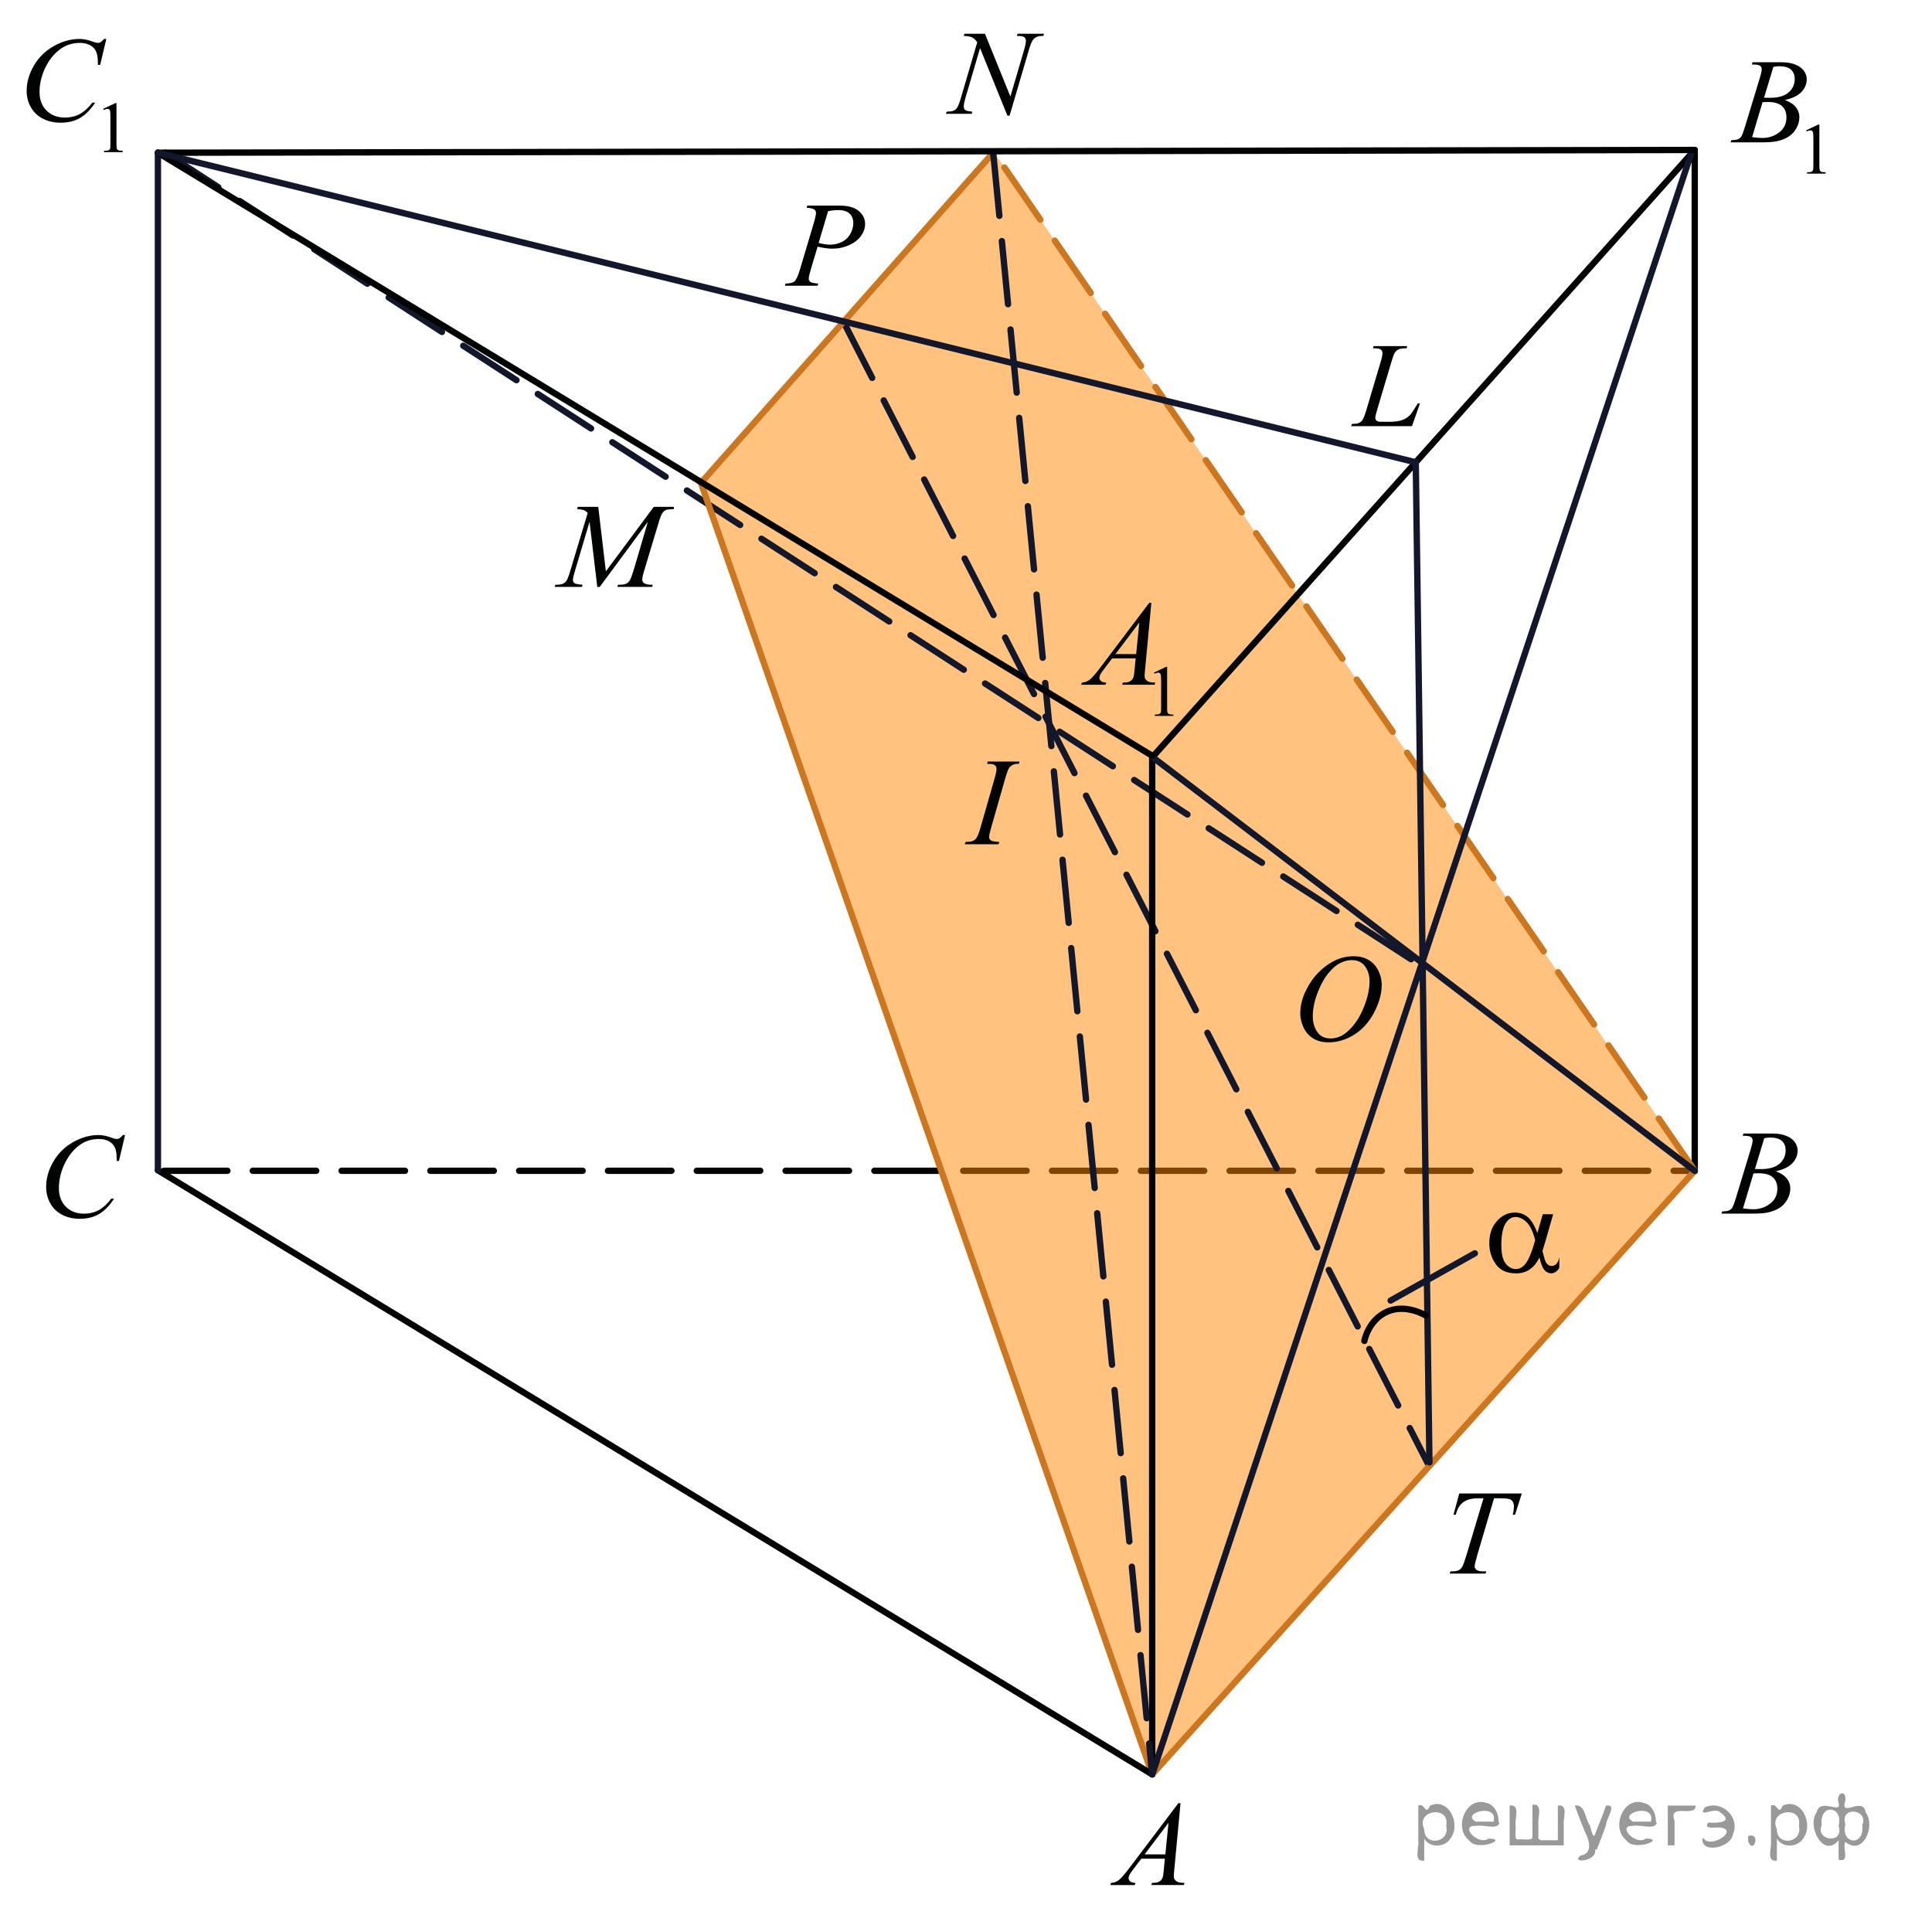 <?xml version="1.0" encoding="utf-8"?>
<!-- Generator: Adobe Illustrator 27.2.0, SVG Export Plug-In . SVG Version: 6.00 Build 0)  -->
<svg version="1.1" id="Слой_1" xmlns="http://www.w3.org/2000/svg" xmlns:xlink="http://www.w3.org/1999/xlink" x="0px" y="0px"
	 width="228.441px" height="225.641px" viewBox="0 0 228.441 225.641" enable-background="new 0 0 228.441 225.641"
	 xml:space="preserve">
<line fill="none" stroke="#010202" stroke-width="0.75" stroke-linecap="round" stroke-linejoin="round" stroke-miterlimit="8" stroke-dasharray="7.5,3" x1="19.389" y1="138.437" x2="200.387" y2="138.437"/>
<polygon opacity="0.5" fill="#FF8800" enable-background="new    " points="117.565,18.058 82.834,56.972 136.237,209.807 
	200.387,138.502 200.387,138.502 "/>
<line fill="none" stroke="#13172B" stroke-width="0.75" stroke-linecap="round" stroke-linejoin="round" stroke-miterlimit="8" stroke-dasharray="7.5,3" x1="99.708" y1="38.003" x2="168.839" y2="173.064"/>
<line fill="none" stroke="#13172B" stroke-width="0.75" stroke-linecap="round" stroke-linejoin="round" stroke-miterlimit="8" stroke-dasharray="7.5,3" x1="19.517" y1="18.058" x2="168.635" y2="114.582"/>
<g>
	<g>
		<g>
			<defs>
				<rect id="SVGID_1_" x="151.116" y="109.55" width="14.638" height="17.16"/>
			</defs>
			<clipPath id="SVGID_00000005255172296865405480000002285694054196811945_">
				<use xlink:href="#SVGID_1_"  overflow="visible"/>
			</clipPath>
			<g clip-path="url(#SVGID_00000005255172296865405480000002285694054196811945_)">
				<path fill="#010202" d="M160.082,113.069c0.644,0,1.213,0.141,1.709,0.421c0.495,0.279,0.884,0.693,1.165,1.241
					c0.279,0.55,0.421,1.117,0.421,1.706c0,1.044-0.301,2.14-0.903,3.285c-0.604,1.147-1.391,2.022-2.363,2.625
					c-0.972,0.604-1.978,0.905-3.016,0.905c-0.748,0-1.374-0.166-1.877-0.499c-0.502-0.333-0.874-0.772-1.114-1.318
					c-0.241-0.546-0.36-1.074-0.36-1.587c0-0.909,0.218-1.809,0.653-2.696c0.437-0.889,0.956-1.631,1.563-2.227
					c0.604-0.597,1.251-1.055,1.937-1.376C158.581,113.229,159.311,113.069,160.082,113.069z M159.839,113.528
					c-0.478,0-0.942,0.119-1.397,0.355c-0.455,0.237-0.905,0.625-1.354,1.164c-0.447,0.538-0.852,1.243-1.208,2.115
					c-0.438,1.071-0.657,2.085-0.657,3.037c0,0.681,0.174,1.281,0.521,1.807c0.347,0.525,0.882,0.786,1.602,0.786
					c0.434,0,0.858-0.107,1.275-0.323c0.417-0.215,0.853-0.584,1.305-1.104c0.567-0.656,1.044-1.493,1.43-2.512
					c0.387-1.017,0.579-1.966,0.579-2.847c0-0.651-0.174-1.229-0.521-1.729C161.063,113.779,160.54,113.528,159.839,113.528z"/>
			</g>
		</g>
	</g>
</g>
<line fill="none" stroke="#010202" stroke-width="0.75" stroke-linecap="round" stroke-linejoin="round" stroke-miterlimit="8" x1="136.41" y1="89.361" x2="200.387" y2="17.732"/>
<line fill="none" stroke="#010202" stroke-width="0.75" stroke-linecap="round" stroke-linejoin="round" stroke-miterlimit="8" x1="200.387" y1="138.502" x2="200.387" y2="18.058"/>
<line fill="none" stroke="#CC761F" stroke-width="0.75" stroke-linecap="round" stroke-linejoin="round" stroke-miterlimit="8" stroke-dasharray="7.5,3" x1="200.387" y1="138.437" x2="117.565" y2="18.058"/>
<line fill="none" stroke="#010202" stroke-width="0.75" stroke-linecap="round" stroke-linejoin="round" stroke-miterlimit="8" x1="136.237" y1="209.807" x2="136.237" y2="89.361"/>
<line fill="none" stroke="#CC761F" stroke-width="0.75" stroke-linecap="round" stroke-linejoin="round" stroke-miterlimit="8" x1="136.237" y1="209.807" x2="82.834" y2="56.972"/>
<g>
	<g>
		<g>
			<defs>
				
					<rect id="SVGID_00000097469722780980254420000018187582971814271649_" x="128.412" y="209.886" width="14.704" height="15.599"/>
			</defs>
			<clipPath id="SVGID_00000181064225183665337860000005825675332527609234_">
				<use xlink:href="#SVGID_00000097469722780980254420000018187582971814271649_"  overflow="visible"/>
			</clipPath>
			<g clip-path="url(#SVGID_00000181064225183665337860000005825675332527609234_)">
				<path fill="#010202" d="M139.587,213.207l-0.739,7.876c-0.038,0.368-0.058,0.609-0.058,0.727c0,0.187,0.036,0.328,0.106,0.426
					c0.091,0.136,0.215,0.235,0.37,0.301c0.155,0.064,0.418,0.098,0.786,0.098l-0.079,0.259h-3.834l0.079-0.259h0.165
					c0.312,0,0.565-0.064,0.762-0.195c0.14-0.088,0.246-0.233,0.322-0.438c0.053-0.146,0.104-0.484,0.151-1.021l0.113-1.201h-2.785
					l-0.99,1.307c-0.226,0.293-0.366,0.504-0.423,0.632c-0.059,0.128-0.088,0.248-0.088,0.359c0,0.148,0.063,0.276,0.188,0.385
					c0.124,0.105,0.33,0.165,0.617,0.174l-0.079,0.259h-2.879l0.079-0.259c0.354-0.014,0.666-0.129,0.937-0.345
					c0.271-0.217,0.674-0.68,1.21-1.388l5.815-7.693h0.252v-0.004H139.587z M138.166,215.532l-2.822,3.734h2.448L138.166,215.532z"
					/>
			</g>
		</g>
	</g>
</g>
<g>
	<g>
		<g>
			<defs>
				<rect id="SVGID_00000159438518776168504340000010779743098214156176_" x="2.462" y="130.906" width="16.005" height="16.899"/>
			</defs>
			<clipPath id="SVGID_00000033362564898190199450000016102373157802268308_">
				<use xlink:href="#SVGID_00000159438518776168504340000010779743098214156176_"  overflow="visible"/>
			</clipPath>
			<g clip-path="url(#SVGID_00000033362564898190199450000016102373157802268308_)">
				<path fill="#010202" d="M14.787,134.215l-0.725,3.065h-0.258l-0.028-0.77c-0.023-0.279-0.079-0.528-0.165-0.747
					s-0.215-0.408-0.387-0.567c-0.172-0.161-0.389-0.287-0.652-0.379c-0.263-0.091-0.554-0.136-0.873-0.136
					c-0.855,0-1.604,0.229-2.242,0.686c-0.817,0.582-1.457,1.402-1.92,2.465c-0.383,0.875-0.573,1.762-0.573,2.66
					c0,0.917,0.274,1.647,0.824,2.194c0.549,0.548,1.263,0.821,2.142,0.821c0.664,0,1.255-0.145,1.773-0.434
					c0.518-0.288,1-0.732,1.442-1.333h0.337c-0.524,0.813-1.107,1.414-1.748,1.798c-0.64,0.384-1.405,0.576-2.299,0.576
					c-0.793,0-1.495-0.162-2.105-0.485c-0.611-0.324-1.077-0.778-1.396-1.365c-0.32-0.587-0.479-1.218-0.479-1.893
					c0-1.033,0.283-2.039,0.852-3.018c0.568-0.978,1.348-1.745,2.339-2.304s1.99-0.838,2.998-0.838c0.474,0,1.002,0.109,1.59,0.328
					c0.259,0.093,0.444,0.14,0.56,0.14s0.215-0.022,0.301-0.069s0.229-0.18,0.43-0.397L14.787,134.215L14.787,134.215z"/>
			</g>
		</g>
	</g>
</g>
<g>
	<g>
		<g>
			<defs>
				<rect id="SVGID_00000049200162886511374330000010466317943614478508_" x="0.144" y="0" width="17.371" height="20.8"/>
			</defs>
			<clipPath id="SVGID_00000077294599177152912980000013060453824596101307_">
				<use xlink:href="#SVGID_00000049200162886511374330000010466317943614478508_"  overflow="visible"/>
			</clipPath>
			<g clip-path="url(#SVGID_00000077294599177152912980000013060453824596101307_)">
				<path fill="#010202" d="M12.198,12.87l1.431-0.675h0.143v4.792c0,0.318,0.015,0.518,0.041,0.596
					c0.027,0.078,0.084,0.138,0.171,0.18c0.086,0.042,0.264,0.065,0.529,0.071v0.155h-2.211v-0.155
					c0.278-0.006,0.457-0.029,0.538-0.069s0.137-0.095,0.169-0.163c0.032-0.067,0.048-0.271,0.048-0.612v-3.063
					c0-0.413-0.015-0.678-0.043-0.795c-0.02-0.089-0.057-0.155-0.11-0.197s-0.117-0.063-0.192-0.063
					c-0.107,0-0.256,0.043-0.446,0.129L12.198,12.87z"/>
			</g>
		</g>
	</g>
	<g>
		<g>
			<defs>
				<rect id="SVGID_00000151521009452509984180000002558257117552176041_" x="0.144" y="0" width="17.371" height="20.8"/>
			</defs>
			<clipPath id="SVGID_00000036240769105061825640000001399395253924776321_">
				<use xlink:href="#SVGID_00000151521009452509984180000002558257117552176041_"  overflow="visible"/>
			</clipPath>
			<g clip-path="url(#SVGID_00000036240769105061825640000001399395253924776321_)">
				<path fill="#010202" d="M12.573,4.607l-0.73,3.065h-0.26l-0.029-0.769c-0.024-0.278-0.08-0.527-0.167-0.746
					c-0.086-0.22-0.217-0.409-0.39-0.569c-0.174-0.161-0.394-0.286-0.658-0.377s-0.56-0.136-0.882-0.136
					c-0.863,0-1.618,0.228-2.265,0.684c-0.823,0.582-1.47,1.404-1.938,2.465c-0.385,0.875-0.578,1.762-0.578,2.66
					c0,0.917,0.277,1.649,0.832,2.196S6.783,13.9,7.67,13.9c0.67,0,1.267-0.144,1.79-0.433c0.522-0.289,1.009-0.733,1.457-1.334
					h0.34c-0.53,0.815-1.119,1.414-1.764,1.798c-0.646,0.384-1.42,0.576-2.321,0.576c-0.8,0-1.509-0.162-2.126-0.485
					c-0.617-0.322-1.087-0.777-1.41-1.364s-0.484-1.218-0.484-1.893c0-1.034,0.287-2.039,0.86-3.017
					c0.573-0.979,1.36-1.746,2.361-2.305c1-0.559,2.009-0.838,3.025-0.838c0.478,0,1.013,0.109,1.605,0.328
					c0.26,0.093,0.448,0.141,0.563,0.141c0.116,0,0.218-0.023,0.305-0.07c0.086-0.046,0.23-0.179,0.434-0.398L12.573,4.607
					L12.573,4.607z"/>
			</g>
		</g>
	</g>
</g>
<g>
	<g>
		<g>
			<defs>
				<rect id="SVGID_00000096039231621017954040000015267983902703567003_" x="202.074" y="2.535" width="17.371" height="20.8"/>
			</defs>
			<clipPath id="SVGID_00000094618625757403761400000010492563487284335003_">
				<use xlink:href="#SVGID_00000096039231621017954040000015267983902703567003_"  overflow="visible"/>
			</clipPath>
			<g clip-path="url(#SVGID_00000094618625757403761400000010492563487284335003_)">
				<path fill="#010202" d="M213.561,15.409l1.42-0.675h0.143v4.792c0,0.318,0.014,0.518,0.041,0.596
					c0.026,0.078,0.084,0.138,0.17,0.18s0.262,0.065,0.524,0.071v0.154h-2.193v-0.154c0.274-0.006,0.453-0.029,0.532-0.069
					c0.08-0.04,0.138-0.095,0.169-0.163c0.03-0.067,0.048-0.271,0.048-0.613v-3.063c0-0.413-0.016-0.678-0.043-0.795
					c-0.021-0.089-0.059-0.155-0.11-0.197s-0.117-0.063-0.191-0.063c-0.105,0-0.254,0.043-0.442,0.129L213.561,15.409z"/>
			</g>
		</g>
	</g>
	<g>
		<g>
			<defs>
				<rect id="SVGID_00000154424491838660113930000011441894018881787292_" x="202.074" y="2.535" width="17.371" height="20.8"/>
			</defs>
			<clipPath id="SVGID_00000150782817524662306920000001937297352058666170_">
				<use xlink:href="#SVGID_00000154424491838660113930000011441894018881787292_"  overflow="visible"/>
			</clipPath>
			<g clip-path="url(#SVGID_00000150782817524662306920000001937297352058666170_)">
				<path fill="#010202" d="M207.127,7.621l0.101-0.259h3.475c0.584,0,1.104,0.089,1.561,0.267c0.457,0.177,0.8,0.423,1.026,0.74
					c0.228,0.316,0.341,0.651,0.341,1.006c0,0.544-0.202,1.037-0.606,1.477c-0.403,0.44-1.063,0.766-1.977,0.975
					c0.588,0.214,1.021,0.498,1.299,0.852c0.277,0.354,0.416,0.742,0.416,1.166c0,0.47-0.124,0.919-0.373,1.348
					c-0.249,0.43-0.568,0.762-0.958,0.998c-0.391,0.238-0.86,0.412-1.41,0.524c-0.393,0.079-1.005,0.119-1.838,0.119h-3.565
					l0.093-0.258c0.373-0.01,0.627-0.044,0.761-0.105c0.191-0.079,0.328-0.184,0.409-0.313c0.115-0.178,0.268-0.582,0.459-1.216
					l1.744-5.732c0.147-0.484,0.223-0.824,0.223-1.02c0-0.172-0.064-0.309-0.197-0.408c-0.132-0.101-0.382-0.15-0.75-0.15
					C207.275,7.628,207.198,7.625,207.127,7.621z M207.17,16.216c0.517,0.065,0.921,0.098,1.213,0.098
					c0.746,0,1.408-0.219,1.984-0.655c0.575-0.438,0.864-1.031,0.864-1.781c0-0.572-0.179-1.021-0.535-1.34
					c-0.355-0.321-0.932-0.482-1.726-0.482c-0.153,0-0.34,0.007-0.561,0.021L207.17,16.216z M208.584,11.552
					c0.311,0.009,0.535,0.014,0.675,0.014c0.995,0,1.735-0.21,2.221-0.632s0.729-0.949,0.729-1.582c0-0.479-0.148-0.853-0.444-1.121
					c-0.297-0.268-0.771-0.401-1.422-0.401c-0.172,0-0.392,0.027-0.66,0.084L208.584,11.552z"/>
			</g>
		</g>
	</g>
</g>
<g>
	<g>
		<g>
			<defs>
				<rect id="SVGID_00000035494080014647569430000013288712660682662043_" x="109.122" y="0.455" width="17.372" height="16.899"/>
			</defs>
			<clipPath id="SVGID_00000180367959901866380400000011640760927100393908_">
				<use xlink:href="#SVGID_00000035494080014647569430000013288712660682662043_"  overflow="visible"/>
			</clipPath>
			<g clip-path="url(#SVGID_00000180367959901866380400000011640760927100393908_)">
				<path fill="#010202" d="M116.463,3.991l3.007,7.422l1.63-5.544c0.134-0.456,0.201-0.811,0.201-1.063
					c0-0.172-0.063-0.307-0.188-0.405c-0.124-0.098-0.355-0.146-0.694-0.146c-0.059,0-0.118-0.002-0.181-0.007l0.079-0.258h3.129
					l-0.086,0.26c-0.324-0.004-0.566,0.027-0.725,0.098c-0.226,0.098-0.393,0.223-0.503,0.377c-0.153,0.219-0.31,0.602-0.467,1.146
					l-2.289,7.806h-0.259l-3.236-7.988l-1.729,5.9c-0.13,0.447-0.193,0.789-0.193,1.026c0,0.177,0.059,0.311,0.176,0.4
					s0.396,0.152,0.836,0.186l-0.071,0.258h-3.058l0.101-0.258c0.384-0.01,0.64-0.042,0.769-0.099
					c0.195-0.084,0.343-0.192,0.438-0.328c0.14-0.205,0.294-0.601,0.466-1.187l1.932-6.584c-0.188-0.279-0.386-0.472-0.6-0.576
					c-0.213-0.104-0.545-0.164-0.993-0.178l0.078-0.258C114.033,3.991,116.463,3.991,116.463,3.991z"/>
			</g>
		</g>
	</g>
</g>
<line fill="none" stroke="#CC761F" stroke-width="0.75" stroke-linecap="round" stroke-linejoin="round" stroke-miterlimit="8" x1="136.237" y1="209.807" x2="200.387" y2="138.437"/>
<line fill="none" stroke="#010202" stroke-width="0.75" stroke-linecap="round" stroke-linejoin="round" stroke-miterlimit="8" x1="136.237" y1="209.807" x2="18.673" y2="138.373"/>
<g>
	<g>
		<g>
			<defs>
				<rect id="SVGID_00000049928407533533161370000002591311121014613695_" x="63.383" y="56.42" width="20.103" height="15.6"/>
			</defs>
			<clipPath id="SVGID_00000121975034510236611850000005988521030116196539_">
				<use xlink:href="#SVGID_00000049928407533533161370000002591311121014613695_"  overflow="visible"/>
			</clipPath>
			<g clip-path="url(#SVGID_00000121975034510236611850000005988521030116196539_)">
				<path fill="#010202" d="M70.738,59.932l0.9,7.625l5.665-7.625h2.383v0.258c-0.518,0.033-0.823,0.065-0.914,0.099
					c-0.158,0.061-0.304,0.181-0.436,0.362c-0.132,0.183-0.275,0.531-0.428,1.048L76.1,67.704c-0.104,0.349-0.158,0.624-0.158,0.823
					c0,0.182,0.065,0.319,0.194,0.412c0.183,0.136,0.47,0.203,0.864,0.203h0.173L77.109,69.4H73l0.071-0.258h0.194
					c0.365,0,0.644-0.051,0.835-0.154c0.148-0.073,0.282-0.215,0.399-0.422s0.281-0.667,0.493-1.379l1.611-5.487l-5.692,7.7h-0.288
					l-0.914-7.701l-1.742,5.857c-0.149,0.498-0.223,0.833-0.223,1.005s0.064,0.305,0.193,0.396s0.444,0.151,0.943,0.185L68.802,69.4
					h-3.218l0.079-0.258h0.193c0.476,0,0.818-0.116,1.03-0.349c0.153-0.167,0.314-0.531,0.482-1.089l2.124-7.06
					c-0.159-0.158-0.311-0.266-0.454-0.32c-0.145-0.056-0.411-0.101-0.799-0.134l0.071-0.258L70.738,59.932L70.738,59.932z"/>
			</g>
		</g>
	</g>
</g>
<line fill="none" stroke="#CC761F" stroke-width="0.75" stroke-linecap="round" stroke-linejoin="round" stroke-miterlimit="8" x1="82.992" y1="56.972" x2="117.435" y2="18.058"/>
<line fill="none" stroke="#13172B" stroke-width="0.75" stroke-linecap="round" stroke-linejoin="round" stroke-miterlimit="8" x1="18.673" y1="18.058" x2="18.673" y2="138.373"/>
<g>
	<g>
		<g>
			<defs>
				<rect id="SVGID_00000165945885949943708600000016482503292750429088_" x="124.971" y="66.665" width="17.371" height="20.8"/>
			</defs>
			<clipPath id="SVGID_00000060720202611319435920000017675068008596195493_">
				<use xlink:href="#SVGID_00000165945885949943708600000016482503292750429088_"  overflow="visible"/>
			</clipPath>
			<g clip-path="url(#SVGID_00000060720202611319435920000017675068008596195493_)">
				<path fill="#010202" d="M136.44,79.531l1.42-0.675h0.143v4.792c0,0.318,0.014,0.518,0.041,0.596
					c0.026,0.078,0.084,0.138,0.17,0.18s0.262,0.065,0.524,0.071v0.154h-2.193v-0.154c0.274-0.006,0.453-0.029,0.533-0.069
					s0.137-0.095,0.168-0.163c0.03-0.068,0.048-0.271,0.048-0.613v-3.063c0-0.413-0.016-0.678-0.043-0.795
					c-0.021-0.089-0.059-0.155-0.11-0.197s-0.117-0.063-0.19-0.063c-0.106,0-0.255,0.043-0.443,0.129L136.44,79.531z"/>
			</g>
		</g>
	</g>
	<g>
		<g>
			<defs>
				<rect id="SVGID_00000094584778615596629220000002043508392760658597_" x="124.971" y="66.665" width="17.371" height="20.8"/>
			</defs>
			<clipPath id="SVGID_00000034806980786768347460000003128978452783691180_">
				<use xlink:href="#SVGID_00000094584778615596629220000002043508392760658597_"  overflow="visible"/>
			</clipPath>
			<g clip-path="url(#SVGID_00000034806980786768347460000003128978452783691180_)">
				<path fill="#010202" d="M136.136,71.279l-0.739,7.877c-0.039,0.367-0.058,0.609-0.058,0.727c0,0.186,0.036,0.328,0.106,0.426
					c0.092,0.135,0.215,0.235,0.37,0.3s0.417,0.099,0.785,0.099l-0.079,0.258h-3.832l0.079-0.258h0.165
					c0.312,0,0.564-0.065,0.761-0.195c0.14-0.088,0.246-0.235,0.323-0.44c0.052-0.145,0.104-0.483,0.15-1.02l0.113-1.201h-2.783
					l-0.99,1.307c-0.227,0.293-0.366,0.504-0.424,0.632c-0.059,0.128-0.086,0.248-0.086,0.359c0,0.149,0.062,0.277,0.187,0.385
					c0.124,0.106,0.33,0.166,0.617,0.175l-0.079,0.258h-2.878l0.079-0.258c0.354-0.015,0.666-0.129,0.937-0.347
					c0.271-0.217,0.675-0.678,1.209-1.386l5.813-7.694h0.253v-0.004H136.136z M134.714,73.604l-2.82,3.735h2.447L134.714,73.604z"/>
			</g>
		</g>
	</g>
</g>
<line fill="none" stroke="#13172B" stroke-width="0.75" stroke-linecap="round" stroke-linejoin="round" stroke-miterlimit="8" x1="136.237" y1="89.492" x2="200.387" y2="138.437"/>
<line fill="none" stroke="#13172B" stroke-width="0.75" stroke-linecap="round" stroke-linejoin="round" stroke-miterlimit="8" x1="199.997" y1="18.058" x2="136.237" y2="209.807"/>
<line fill="none" stroke="#13172B" stroke-width="0.75" stroke-linecap="round" stroke-linejoin="round" stroke-miterlimit="8" stroke-dasharray="7.5,3" x1="117.435" y1="18.058" x2="136.237" y2="209.807"/>
<g>
	<g>
		<g>
			<defs>
				<rect id="SVGID_00000140729731589046370780000009792603871639720590_" x="157.347" y="37.39" width="13.338" height="15.601"/>
			</defs>
			<clipPath id="SVGID_00000021105798810778903980000009671973300256660099_">
				<use xlink:href="#SVGID_00000140729731589046370780000009792603871639720590_"  overflow="visible"/>
			</clipPath>
			<g clip-path="url(#SVGID_00000021105798810778903980000009671973300256660099_)">
				<path fill="#010202" d="M166.952,50.388h-7.199l0.101-0.258c0.382-0.009,0.638-0.04,0.767-0.091
					c0.2-0.084,0.349-0.193,0.443-0.328c0.148-0.214,0.307-0.602,0.474-1.159l1.713-5.76c0.143-0.476,0.215-0.824,0.215-1.047
					c0-0.178-0.066-0.314-0.197-0.412c-0.132-0.099-0.379-0.146-0.741-0.146c-0.081,0-0.146-0.002-0.192-0.007l0.086-0.258h3.961
					l-0.057,0.258c-0.444,0-0.761,0.042-0.946,0.126c-0.187,0.083-0.341,0.221-0.466,0.412c-0.086,0.126-0.228,0.517-0.423,1.173
					l-1.684,5.663c-0.129,0.428-0.193,0.727-0.193,0.895c0,0.11,0.064,0.219,0.193,0.32c0.081,0.07,0.265,0.105,0.552,0.105h0.938
					c0.683,0,1.225-0.084,1.626-0.251c0.296-0.125,0.567-0.314,0.815-0.565c0.135-0.14,0.37-0.485,0.709-1.041l0.188-0.313h0.265
					L166.952,50.388z"/>
			</g>
		</g>
	</g>
</g>
<line fill="none" stroke="#13172B" stroke-width="0.75" stroke-linecap="round" stroke-linejoin="round" stroke-miterlimit="8" x1="167.401" y1="54.663" x2="169.017" y2="172.914"/>
<g>
	<g>
		<g>
			<defs>
				
					<rect id="SVGID_00000060022823853526556320000016465357143226245034_" x="168.839" y="173.064" width="14.703" height="15.602"/>
			</defs>
			<clipPath id="SVGID_00000132788296826644803120000017736401881384456359_">
				<use xlink:href="#SVGID_00000060022823853526556320000016465357143226245034_"  overflow="visible"/>
			</clipPath>
			<g clip-path="url(#SVGID_00000132788296826644803120000017736401881384456359_)">
				<path fill="#010202" d="M172.542,176.596h7.395l-0.797,2.514h-0.271c0.091-0.367,0.136-0.695,0.136-0.984
					c0-0.339-0.107-0.597-0.323-0.769c-0.162-0.13-0.581-0.194-1.256-0.194h-0.769l-1.925,6.521
					c-0.244,0.819-0.365,1.324-0.365,1.516c0,0.178,0.075,0.322,0.229,0.437s0.424,0.171,0.813,0.171h0.329l-0.086,0.259h-4.235
					l0.079-0.259h0.187c0.374,0,0.661-0.058,0.862-0.174c0.139-0.079,0.264-0.223,0.377-0.43c0.112-0.207,0.269-0.646,0.47-1.316
					l2.019-6.724h-0.582c-0.561,0-1.012,0.068-1.354,0.209c-0.343,0.14-0.619,0.343-0.83,0.606c-0.21,0.267-0.383,0.644-0.517,1.132
					h-0.267L172.542,176.596z"/>
			</g>
		</g>
	</g>
</g>
<g>
	<g>
		<g>
			<defs>
				<rect id="SVGID_00000080888271039398195360000008964406433316686474_" x="111.853" y="86.295" width="12.231" height="15.99"/>
			</defs>
			<clipPath id="SVGID_00000165232127675147295450000001408075801713904262_">
				<use xlink:href="#SVGID_00000080888271039398195360000008964406433316686474_"  overflow="visible"/>
			</clipPath>
			<g clip-path="url(#SVGID_00000165232127675147295450000001408075801713904262_)">
				<path fill="#010202" d="M118.151,99.556l-0.079,0.268h-3.999l0.101-0.268c0.401-0.01,0.667-0.043,0.795-0.101
					c0.21-0.082,0.366-0.194,0.466-0.338c0.157-0.227,0.319-0.629,0.487-1.211l1.69-5.896c0.144-0.49,0.216-0.86,0.216-1.11
					c0-0.125-0.031-0.229-0.095-0.316c-0.062-0.086-0.155-0.153-0.281-0.198c-0.127-0.046-0.374-0.068-0.742-0.068l0.086-0.267
					h3.756l-0.079,0.267c-0.306-0.005-0.533,0.029-0.681,0.102c-0.215,0.096-0.379,0.232-0.491,0.411
					c-0.112,0.178-0.257,0.571-0.434,1.182l-1.686,5.896c-0.152,0.543-0.229,0.889-0.229,1.037c0,0.12,0.028,0.224,0.089,0.308
					c0.06,0.084,0.154,0.148,0.287,0.194C117.462,99.49,117.735,99.527,118.151,99.556z"/>
			</g>
		</g>
	</g>
</g>
<g>
	<g>
		<g>
			<g>
				<defs>
					<rect id="SVGID_00000177484263856275304570000014219436896458720908_" x="200.998" y="130.502" width="14.701" height="15.6"/>
				</defs>
				<clipPath id="SVGID_00000152260679606622613890000009809954273085879194_">
					<use xlink:href="#SVGID_00000177484263856275304570000014219436896458720908_"  overflow="visible"/>
				</clipPath>
				<g clip-path="url(#SVGID_00000152260679606622613890000009809954273085879194_)">
					<path fill="#010202" d="M206.049,134.292l0.102-0.258h3.476c0.584,0,1.104,0.088,1.561,0.266
						c0.457,0.177,0.799,0.423,1.027,0.739c0.227,0.316,0.34,0.651,0.34,1.006c0,0.545-0.201,1.037-0.604,1.477
						c-0.404,0.44-1.064,0.766-1.979,0.975c0.59,0.215,1.021,0.499,1.299,0.853c0.279,0.354,0.418,0.742,0.418,1.166
						c0,0.47-0.125,0.919-0.373,1.349c-0.25,0.428-0.569,0.761-0.959,0.997c-0.391,0.237-0.859,0.412-1.41,0.523
						c-0.393,0.08-1.006,0.119-1.838,0.119h-3.567l0.093-0.259c0.374-0.01,0.627-0.044,0.761-0.104
						c0.191-0.079,0.328-0.184,0.41-0.313c0.114-0.178,0.268-0.581,0.459-1.216l1.744-5.731c0.147-0.483,0.223-0.823,0.223-1.02
						c0-0.173-0.064-0.309-0.196-0.408c-0.132-0.101-0.383-0.149-0.75-0.149C206.197,134.3,206.121,134.297,206.049,134.292z
						 M206.092,142.888c0.518,0.065,0.922,0.098,1.214,0.098c0.747,0,1.409-0.219,1.985-0.655c0.576-0.438,0.864-1.031,0.864-1.78
						c0-0.573-0.18-1.02-0.534-1.341c-0.356-0.321-0.933-0.482-1.728-0.482c-0.152,0-0.34,0.008-0.561,0.021L206.092,142.888z
						 M207.507,138.224c0.312,0.009,0.536,0.015,0.675,0.015c0.996,0,1.736-0.212,2.223-0.633c0.484-0.422,0.729-0.947,0.729-1.582
						c0-0.479-0.148-0.853-0.445-1.12c-0.297-0.267-0.771-0.4-1.422-0.4c-0.172,0-0.393,0.028-0.66,0.084L207.507,138.224z"/>
				</g>
			</g>
		</g>
	</g>
</g>
<g>
	<g>
		<g>
			<defs>
				
					<rect id="SVGID_00000134934716133073493210000018153934515020396160_" x="169.028" y="140.187" width="15.234" height="15.236"/>
			</defs>
			<clipPath id="SVGID_00000070111774668425321010000007090268862298691458_">
				<use xlink:href="#SVGID_00000134934716133073493210000018153934515020396160_"  overflow="visible"/>
			</clipPath>
		</g>
	</g>
	<g>
		<g>
			<defs>
				<rect id="SVGID_00000013893741398898566640000002053859695780397448_" x="169.193" y="140.354" width="15.179" height="15.11"/>
			</defs>
			<clipPath id="SVGID_00000047062062809224017110000010564582691369123984_">
				<use xlink:href="#SVGID_00000013893741398898566640000002053859695780397448_"  overflow="visible"/>
			</clipPath>
			<g clip-path="url(#SVGID_00000047062062809224017110000010564582691369123984_)">
				<path d="M182.418,143.575h1.23l-0.964,3.357c-0.064,0.212-0.166,0.544-0.304,0.996c0.188,0.758,0.328,1.21,0.423,1.357
					c0.178,0.271,0.402,0.406,0.674,0.406c0.198,0,0.381-0.081,0.549-0.244c0.168-0.162,0.279-0.415,0.333-0.76h0.297
					c-0.069,0.708-0.219,1.198-0.448,1.469s-0.496,0.405-0.797,0.405c-0.282,0-0.537-0.118-0.768-0.354
					c-0.229-0.236-0.436-0.743-0.618-1.521c-0.218,0.428-0.431,0.753-0.638,0.974c-0.292,0.306-0.608,0.533-0.949,0.683
					s-0.729,0.226-1.163,0.226c-1.093,0-1.896-0.361-2.409-1.085c-0.514-0.723-0.771-1.547-0.771-2.472
					c0-1.082,0.301-1.959,0.904-2.631c0.603-0.671,1.309-1.007,2.119-1.007c0.563,0,1.061,0.171,1.49,0.513s0.82,0.978,1.171,1.907
					L182.418,143.575z M181.521,146.623c-0.267-1.014-0.61-1.721-1.03-2.122c-0.42-0.4-0.847-0.601-1.282-0.601
					c-0.484,0-0.887,0.264-1.208,0.793c-0.321,0.528-0.481,1.371-0.481,2.527c0,0.684,0.069,1.221,0.207,1.611
					c0.139,0.392,0.348,0.694,0.627,0.908s0.574,0.32,0.886,0.32c0.38,0,0.729-0.174,1.045-0.523
					C180.713,149.065,181.126,148.094,181.521,146.623z"/>
			</g>
		</g>
	</g>
</g>
<line fill="none" stroke="#13172B" stroke-width="0.75" stroke-linecap="round" stroke-linejoin="round" stroke-miterlimit="8" x1="174.388" y1="148.197" x2="164.429" y2="153.78"/>
<line fill="none" stroke="#010202" stroke-width="0.75" stroke-linecap="round" stroke-linejoin="round" stroke-miterlimit="8" x1="18.686" y1="18.058" x2="200.387" y2="17.732"/>
<line fill="none" stroke="#010202" stroke-width="0.75" stroke-linecap="round" stroke-linejoin="round" stroke-miterlimit="8" x1="136.237" y1="89.361" x2="18.673" y2="18.058"/>
<line fill="none" stroke="#13172B" stroke-width="0.75" stroke-linecap="round" stroke-linejoin="round" stroke-miterlimit="8" x1="18.673" y1="18.058" x2="167.401" y2="54.663"/>
<g>
	<g>
		<g>
			<defs>
				<rect id="SVGID_00000165233595005805541960000005900926006466277534_" x="90.276" y="20.8" width="14.704" height="15.6"/>
			</defs>
			<clipPath id="SVGID_00000038374429233203964880000015504155270080671677_">
				<use xlink:href="#SVGID_00000165233595005805541960000005900926006466277534_"  overflow="visible"/>
			</clipPath>
			<g clip-path="url(#SVGID_00000038374429233203964880000015504155270080671677_)">
				<path fill="#010202" d="M95.455,24.313h3.834c1.005,0,1.756,0.211,2.254,0.632c0.498,0.422,0.747,0.936,0.747,1.54
					c0,0.479-0.158,0.945-0.475,1.396c-0.315,0.451-0.785,0.818-1.406,1.1c-0.623,0.282-1.296,0.422-2.019,0.422
					c-0.45,0-1.021-0.078-1.716-0.236L95.9,31.75c-0.182,0.614-0.272,1.02-0.272,1.215c0,0.149,0.063,0.271,0.193,0.37
					c0.131,0.098,0.438,0.161,0.927,0.188l-0.072,0.259h-3.87l0.079-0.259c0.507,0,0.86-0.085,1.059-0.255
					c0.199-0.17,0.413-0.639,0.644-1.407l1.607-5.391c0.191-0.646,0.287-1.08,0.287-1.299c0-0.163-0.067-0.298-0.205-0.405
					c-0.137-0.106-0.437-0.172-0.9-0.196L95.455,24.313z M96.797,28.727c0.541,0.135,0.976,0.203,1.307,0.203
					c0.521,0,0.997-0.104,1.425-0.313c0.429-0.209,0.764-0.523,1.006-0.942c0.241-0.419,0.362-0.854,0.362-1.306
					c0-0.471-0.147-0.843-0.444-1.117c-0.298-0.274-0.747-0.412-1.351-0.412c-0.326,0-0.721,0.04-1.185,0.119L96.797,28.727z"/>
			</g>
		</g>
	</g>
</g>
<path fill="none" stroke="#000000" stroke-width="0.75" stroke-linecap="round" stroke-linejoin="round" stroke-miterlimit="10" d="
	M168.579,155.55c0,0-2.316-1.44-4.568-0.451c-2.25,0.998-2.685,3.455-2.685,3.455"/>
<g style="stroke:none;fill:#000;fill-opacity:0.4" > <path d="m 168.4,217.5 c 0,0.8 0,1.6 0,2.5 -1.3,0.2 -0.6,-1.5 -0.7,-2.3 0,-1.4 0,-2.8 0,-4.2 0.8,-0.4 0.8,1.3 1.4,0.0 2.2,-1.0 3.7,2.2 2.4,3.9 -0.6,1.0 -2.4,1.2 -3.1,0.0 z m 2.6,-1.6 c 0.5,-2.5 -3.7,-1.9 -2.6,0.4 0.0,2.1 3.1,1.6 2.6,-0.4 z" /> <path d="m 177.3,215.6 c -0.4,0.8 -1.9,0.1 -2.8,0.3 -2.0,-0.1 0.3,2.4 1.5,1.5 2.5,0.0 -1.4,1.6 -2.3,0.2 -1.9,-1.5 -0.3,-5.3 2.1,-4.4 0.9,0.2 1.4,1.2 1.4,2.2 z m -0.7,-0.2 c 0.6,-2.3 -4.0,-1.0 -2.1,0.0 0.7,0 1.4,-0.0 2.1,-0.0 z" /> <path d="m 182.2,217.6 c 0.6,0 1.3,0 2.0,0 0,-1.3 0,-2.7 0,-4.1 1.3,-0.2 0.6,1.5 0.7,2.3 0,0.8 0,1.6 0,2.4 -2.1,0 -4.2,0 -6.4,0 0,-1.5 0,-3.1 0,-4.7 1.3,-0.2 0.6,1.5 0.7,2.3 0.1,0.5 -0.2,1.6 0.2,1.7 0.5,-0.1 1.6,0.2 1.8,-0.2 0,-1.3 0,-2.6 0,-3.9 1.3,-0.2 0.6,1.5 0.7,2.3 0,0.5 0,1.1 0,1.7 z" /> <path d="m 188.6,218.7 c 0.3,1.4 -3.0,1.7 -1.7,0.7 1.5,-0.2 1.0,-1.9 0.5,-2.8 -0.4,-1.0 -0.8,-2.0 -1.2,-3.1 1.2,-0.2 1.2,1.4 1.7,2.2 0.2,0.2 0.4,1.9 0.7,1.2 0.4,-1.1 0.9,-2.2 1.3,-3.4 1.4,-0.2 0.0,1.5 -0.0,2.3 -0.3,0.9 -0.7,1.9 -1.1,2.9 z" /> <path d="m 195.9,215.6 c -0.4,0.8 -1.9,0.1 -2.8,0.3 -2.0,-0.1 0.3,2.4 1.5,1.5 2.5,0.0 -1.4,1.6 -2.3,0.2 -1.9,-1.5 -0.3,-5.3 2.1,-4.4 0.9,0.2 1.4,1.2 1.4,2.2 z m -0.7,-0.2 c 0.6,-2.3 -4.0,-1.0 -2.1,0.0 0.7,0 1.4,-0.0 2.1,-0.0 z" /> <path d="m 197.2,218.2 c 0,-1.5 0,-3.1 0,-4.7 1.1,0 2.2,0 3.3,0 0.0,1.5 -3.3,-0.4 -2.5,1.8 0,0.9 0,1.9 0,2.9 -0.2,0 -0.5,0 -0.7,0 z" /> <path d="m 201.4,217.3 c 0.7,1.4 4.2,-0.8 2.1,-1.2 -0.5,-0.1 -2.2,0.3 -1.5,-0.6 1.0,0.1 3.1,0.0 1.4,-1.2 -0.6,-0.7 -2.8,0.8 -1.8,-0.6 2.0,-0.9 4.2,1.2 3.3,3.2 -0.2,1.5 -3.5,2.3 -3.6,0.7 l 0,-0.1 0,-0.0 0,0 z" /> <path d="m 206.7,217.1 c 1.6,-0.5 0.6,2.3 -0.0,0.6 -0.0,-0.2 0.0,-0.4 0.0,-0.6 z" /> <path d="m 210.1,217.5 c 0,0.8 0,1.6 0,2.5 -1.3,0.2 -0.6,-1.5 -0.7,-2.3 0,-1.4 0,-2.8 0,-4.2 0.8,-0.4 0.8,1.3 1.4,0.0 2.2,-1.0 3.7,2.2 2.4,3.9 -0.6,1.0 -2.4,1.2 -3.1,0.0 z m 2.6,-1.6 c 0.5,-2.5 -3.7,-1.9 -2.6,0.4 0.0,2.1 3.1,1.6 2.6,-0.4 z" /> <path d="m 215.4,215.8 c -0.8,1.9 2.7,2.3 2.0,0.1 0.6,-2.4 -2.3,-2.7 -2.0,-0.1 z m 2.0,4.2 c 0,-0.8 0,-1.6 0,-2.4 -1.8,2.2 -3.8,-1.7 -2.6,-3.3 0.4,-1.8 3.0,0.3 2.6,-1.1 -0.4,-1.1 0.9,-1.8 0.8,-0.3 -0.7,2.2 2.1,-0.6 2.4,1.4 1.2,1.6 -0.3,5.2 -2.4,3.5 -0.4,0.6 0.6,2.5 -0.8,2.1 z m 2.8,-4.2 c 0.8,-1.9 -2.7,-2.3 -2.0,-0.1 -0.6,2.4 2.3,2.7 2.0,0.1 z" /> </g></svg>

<!--File created and owned by https://sdamgia.ru. Copying is prohibited. All rights reserved.-->
